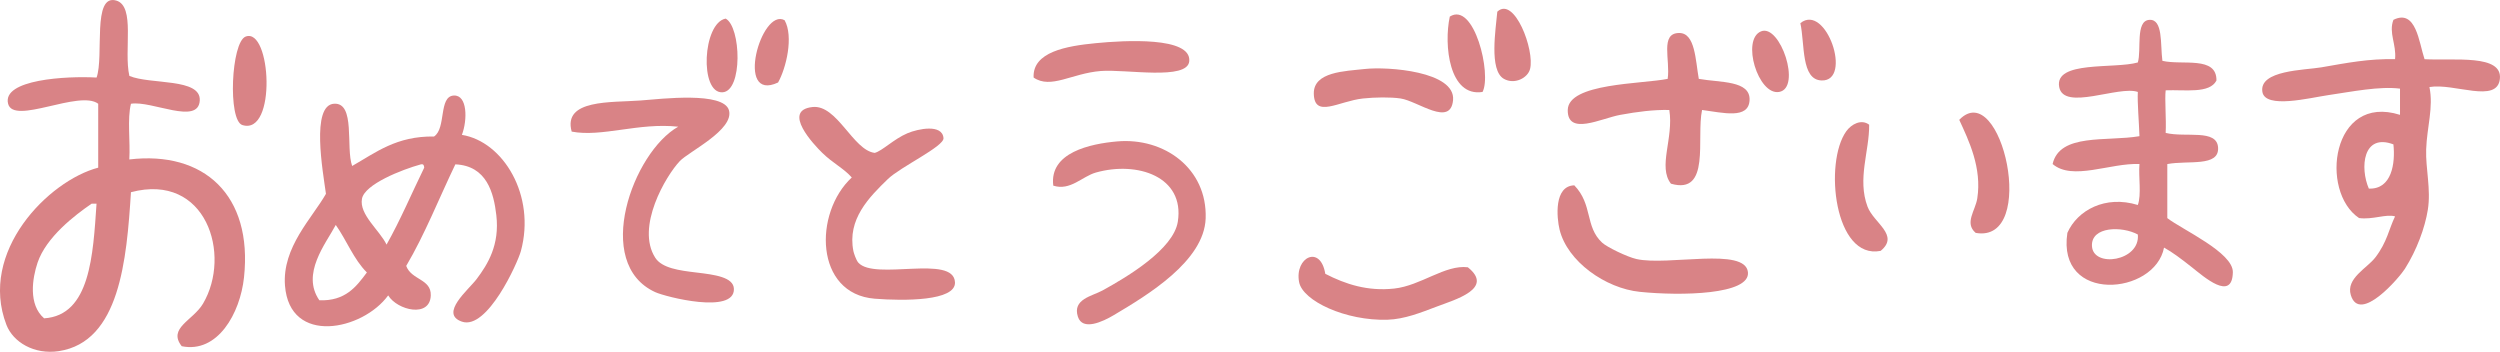 <?xml version="1.0" encoding="UTF-8"?><svg id="_レイヤー_2" xmlns="http://www.w3.org/2000/svg" viewBox="0 0 626.71 88.19"><defs><style>.cls-1{fill:#d98386;fill-rule:evenodd;}</style></defs><g id="_文字"><g><g><path class="cls-1" d="M32.42,19.03c5.31,2.23,17.98,.48,17.66,6.16-.35,6.25-12.05-.04-17.25,.82-.96,3.84-.14,9.44-.41,13.96,18.68-2.21,30.97,8.91,28.75,29.57-.97,9.04-6.62,19.09-15.61,17.25-3.59-4.55,2.84-6.44,5.34-10.68,7.22-12.24,.81-32.92-18.07-27.93-1.08,16.98-2.81,37.49-18.07,39.84-6.18,.95-11.48-2.27-13.14-6.57-7.07-18.32,10.53-36.15,23-39.42V26.01c-4.73-3.57-21.21,5.44-22.59,0-1.55-6.1,14.65-7,22.18-6.57C26.12,14.15,23.03-1.63,29.14,.14c4.85,1.41,1.84,12.53,3.29,18.89Zm-9.45,32.03c-4.23,2.89-11.4,8.4-13.55,14.78-1.31,3.88-2.38,10.52,1.64,13.96,11.59-.73,12.26-15.94,13.14-28.75h-1.23Z"/><path class="cls-1" d="M181.91,4.66c3.87,2.07,4.34,18.25-.82,18.48-5.76,.26-4.97-17.36,.82-18.48Z"/><path class="cls-1" d="M196.69,5.07c2.29,4.1,.39,12.02-1.64,15.61-10.91,5.15-4.25-18.88,1.64-15.61Z"/><path class="cls-1" d="M61.58,9.17c6.38-2.42,7.86,24.88-.82,22.18-3.69-1.15-2.82-20.8,.82-22.18Z"/><path class="cls-1" d="M259.11,19.44c-.32-6.43,8.24-7.91,15.61-8.62,7.14-.7,23.95-1.68,23.41,4.52-.43,4.88-15.88,1.96-22.18,2.46-7.29,.58-12.52,4.62-16.84,1.64Z"/><path class="cls-1" d="M115.79,33.81c10.37,1.67,18.59,15.21,14.78,29.16-.79,2.89-8.42,19.87-14.78,17.66-5.74-1.99,1.72-8.04,3.7-10.68,2.79-3.71,5.8-8.54,4.93-16.02-.64-5.55-2.38-12.38-10.27-12.73-4.09,8.5-7.64,17.55-12.32,25.46,1.31,3.57,6.29,3.23,6.16,7.39-.17,5.7-8.38,3.76-10.68,0-6.38,8.78-24.7,12.65-25.87-2.46-.74-9.62,6.84-16.94,10.27-23-.77-5.61-3.8-22.26,2.05-22.59,5.41-.3,2.87,11.03,4.52,15.61,5.93-3.37,11.09-7.53,20.53-7.39,3.09-2.05,1.1-10.04,4.93-10.27,3.45-.21,3.48,6.11,2.05,9.86Zm-9.45,8.21c-.05-.5-.12-.97-.82-.82-4.84,1.33-14.1,5-14.78,8.62-.75,3.97,4.46,7.93,6.16,11.5,3.46-6.12,6.3-12.86,9.45-19.3Zm-26.28,33.26c6.51,.22,9.23-3.37,11.91-6.98-3.3-3.27-5.08-8.06-7.8-11.91-2.51,4.72-8.73,12.25-4.11,18.89Z"/><path class="cls-1" d="M170,31.76c-9.89-1.08-19.15,2.69-26.69,1.23-2.26-8.17,9.95-7.24,17.25-7.8,5.24-.4,20.84-2.29,22.18,2.46,1.36,4.87-10.04,10.33-12.32,12.73-3.5,3.68-11.08,16.56-6.16,24.23,1.69,2.62,6.04,3.19,10.27,3.7,4.65,.55,9.36,1.16,9.45,4.11,.18,6.43-17.13,2-19.71,.82-15.77-7.19-5.61-35.1,5.75-41.48Z"/><path class="cls-1" d="M219.28,38.33c1.95-.54,4.75-3.46,8.21-4.93,2.65-1.12,8.75-2.39,9.03,1.23,.16,2.08-10.8,7.2-13.96,10.27-4.66,4.52-10.23,10.07-8.62,18.07,.07,.37,.65,2.22,1.23,2.87,4.09,4.59,23.91-2.15,24.23,4.93,.22,4.72-12.78,4.69-20.12,4.11-15.07-1.2-15.34-21.51-5.75-30.39-2.04-2.31-4.7-3.54-7.39-6.16-2.07-2.02-10.24-10.65-2.46-11.5,6.18-.68,10.15,10.85,15.61,11.5Z"/><path class="cls-1" d="M264.04,46.54c-1.05-8.33,9.32-10.5,16.02-11.09,11.76-1.03,22.61,6.77,22.18,19.3-.37,10.7-14.58,19.23-23,24.23-2.82,1.68-7.87,4.04-9.03,.41-1.42-4.4,3.57-5.15,6.16-6.57,6.31-3.46,17.81-10.35,18.89-17.25,1.77-11.3-10.13-15.25-20.53-12.32-3.45,.97-6.43,4.65-10.68,3.29Z"/></g><g><path class="cls-1" d="M375.35,2.93c4.26-4.01,9.43,9.65,8.21,14.37-.58,2.27-3.92,3.97-6.57,2.46-3.76-2.14-2.01-12.52-1.64-16.84Z"/><path class="cls-1" d="M371.65,23.05c-8.33,1.33-9.76-11.69-8.21-18.89,6.12-3.88,10.54,14.47,8.21,18.89Z"/><path class="cls-1" d="M607.79,14.84c7.41,.4,19.55-1.3,18.89,4.93-.67,6.3-11.46,.99-17.66,2.05,1.05,5.09-.63,10.06-.82,15.61-.17,4.84,1.25,9.99,.41,15.19-.72,4.49-2.76,10.05-5.75,14.78-1.37,2.17-11.34,13.87-13.55,6.57-1.27-4.18,4.08-6.73,6.16-9.45,2.97-3.89,3.39-7.12,4.93-10.27-2.19-.68-5.67,.89-9.03,.41-9.94-6.65-6.9-31.29,10.27-25.87v-6.57c-5.17-.65-11.98,.75-18.07,1.64-4.51,.66-15.71,3.51-16.43-.82-.9-5.47,10.67-5.45,14.78-6.16,6.5-1.13,11.86-2.19,18.48-2.05,.38-3.7-1.66-6.6-.41-9.86,5.7-2.82,6.4,5.72,7.8,9.86Zm-13.96,32.44c5.77,.23,6.67-6.38,6.16-11.09-7.68-2.88-8.42,5.89-6.16,11.09Z"/><path class="cls-1" d="M451.32,5.8c6.44-5.18,13.19,14.59,5.34,14.37-5.21-.14-4.19-9.15-5.34-14.37Z"/><path class="cls-1" d="M542.08,15.25c4.97,1.19,13.64-1.32,13.55,4.93-1.7,3.36-7.86,2.27-12.73,2.46-.27,2.27,.18,7.15,0,10.68,5.01,1.23,12.88-1.07,13.14,3.7,.27,4.9-7.53,3.12-12.73,4.11v13.55c3.78,2.91,16.5,8.62,16.43,13.55-.12,7.52-7.33,1.09-10.27-1.23-2.83-2.24-4.93-3.8-6.98-4.93-2.29,11.95-26.94,14.13-24.23-3.7,2.51-5.66,9.49-9.5,17.66-6.98,.95-2.61,.14-6.98,.41-10.27-7.33-.31-16.79,4.27-21.77,0,1.78-7.8,13.58-5.58,21.77-6.98-.12-3.69-.55-8.41-.41-11.09-4.77-1.67-18.57,4.87-19.71-1.23-1.25-6.71,13.86-4.47,19.71-6.16,.96-3.09-.67-10.43,2.87-10.68,3.51-.25,2.74,6.16,3.29,10.27Zm-17.66,46.41c.25,5.58,12.15,3.84,11.5-2.87-3.88-2.13-11.73-2.09-11.5,2.87Z"/><path class="cls-1" d="M441.47,7.86c4.8-1.95,10.23,14.23,4.52,15.19-5.26,.89-9.53-13.16-4.52-15.19Z"/><path class="cls-1" d="M425.86,19.77c5.31,.96,12.97,.34,12.73,5.34-.23,4.86-6.69,3.14-11.91,2.46-1.5,7.02,2.26,21.38-7.8,18.48-3.34-4.24,.73-11.41-.41-18.48-3.97-.08-7.88,.42-12.32,1.23-4.72,.86-13.25,5.33-13.14-1.23,.11-6.77,18.62-6.49,25.05-7.8,.7-4.73-1.98-11.46,2.87-11.5,4.04-.03,4.09,6.79,4.93,11.5Z"/><path class="cls-1" d="M342.08,17.3c5.86-.66,22.83,.6,22.18,7.8-.62,6.81-8.79,.25-13.14-.41-2.52-.38-6.43-.32-9.45,0-6.06,.65-12.21,5.09-12.32-1.23-.09-5.49,7.86-5.61,12.73-6.16Z"/><path class="cls-1" d="M495.26,58.37c-2.86-2.45-.07-5.55,.41-8.62,1.2-7.65-2.12-14.52-4.52-19.71,10.57-10.91,19.95,31.16,4.11,28.34Z"/><path class="cls-1" d="M468.57,31.27c.07,6.63-3.02,13.57-.41,20.53,1.55,4.13,8.11,7.14,3.29,11.09-11.63,2.29-14.23-22.14-8.62-29.98,1.3-1.81,3.79-3.13,5.75-1.64Z"/><path class="cls-1" d="M394.65,46.46c4.69,4.85,2.63,10.33,6.98,14.37,1.19,1.11,6.27,3.58,8.62,4.11,7.91,1.77,27.24-3.09,27.93,3.29,.61,5.68-16.87,5.98-27.1,4.93-8.64-.88-18.18-7.63-20.12-15.61-.72-2.95-1.45-10.96,3.7-11.09Z"/><path class="cls-1" d="M332.23,68.64c5.1,2.62,10.58,4.41,17.25,3.7,6.71-.72,12.77-6.03,18.48-5.34,6.68,5.33-3.16,8.1-7.8,9.86-4,1.51-8.05,3.15-12.32,3.29-10.47,.33-21.29-4.71-22.18-9.45-1.16-6.18,5.35-9.48,6.57-2.05Z"/></g></g></g></svg>